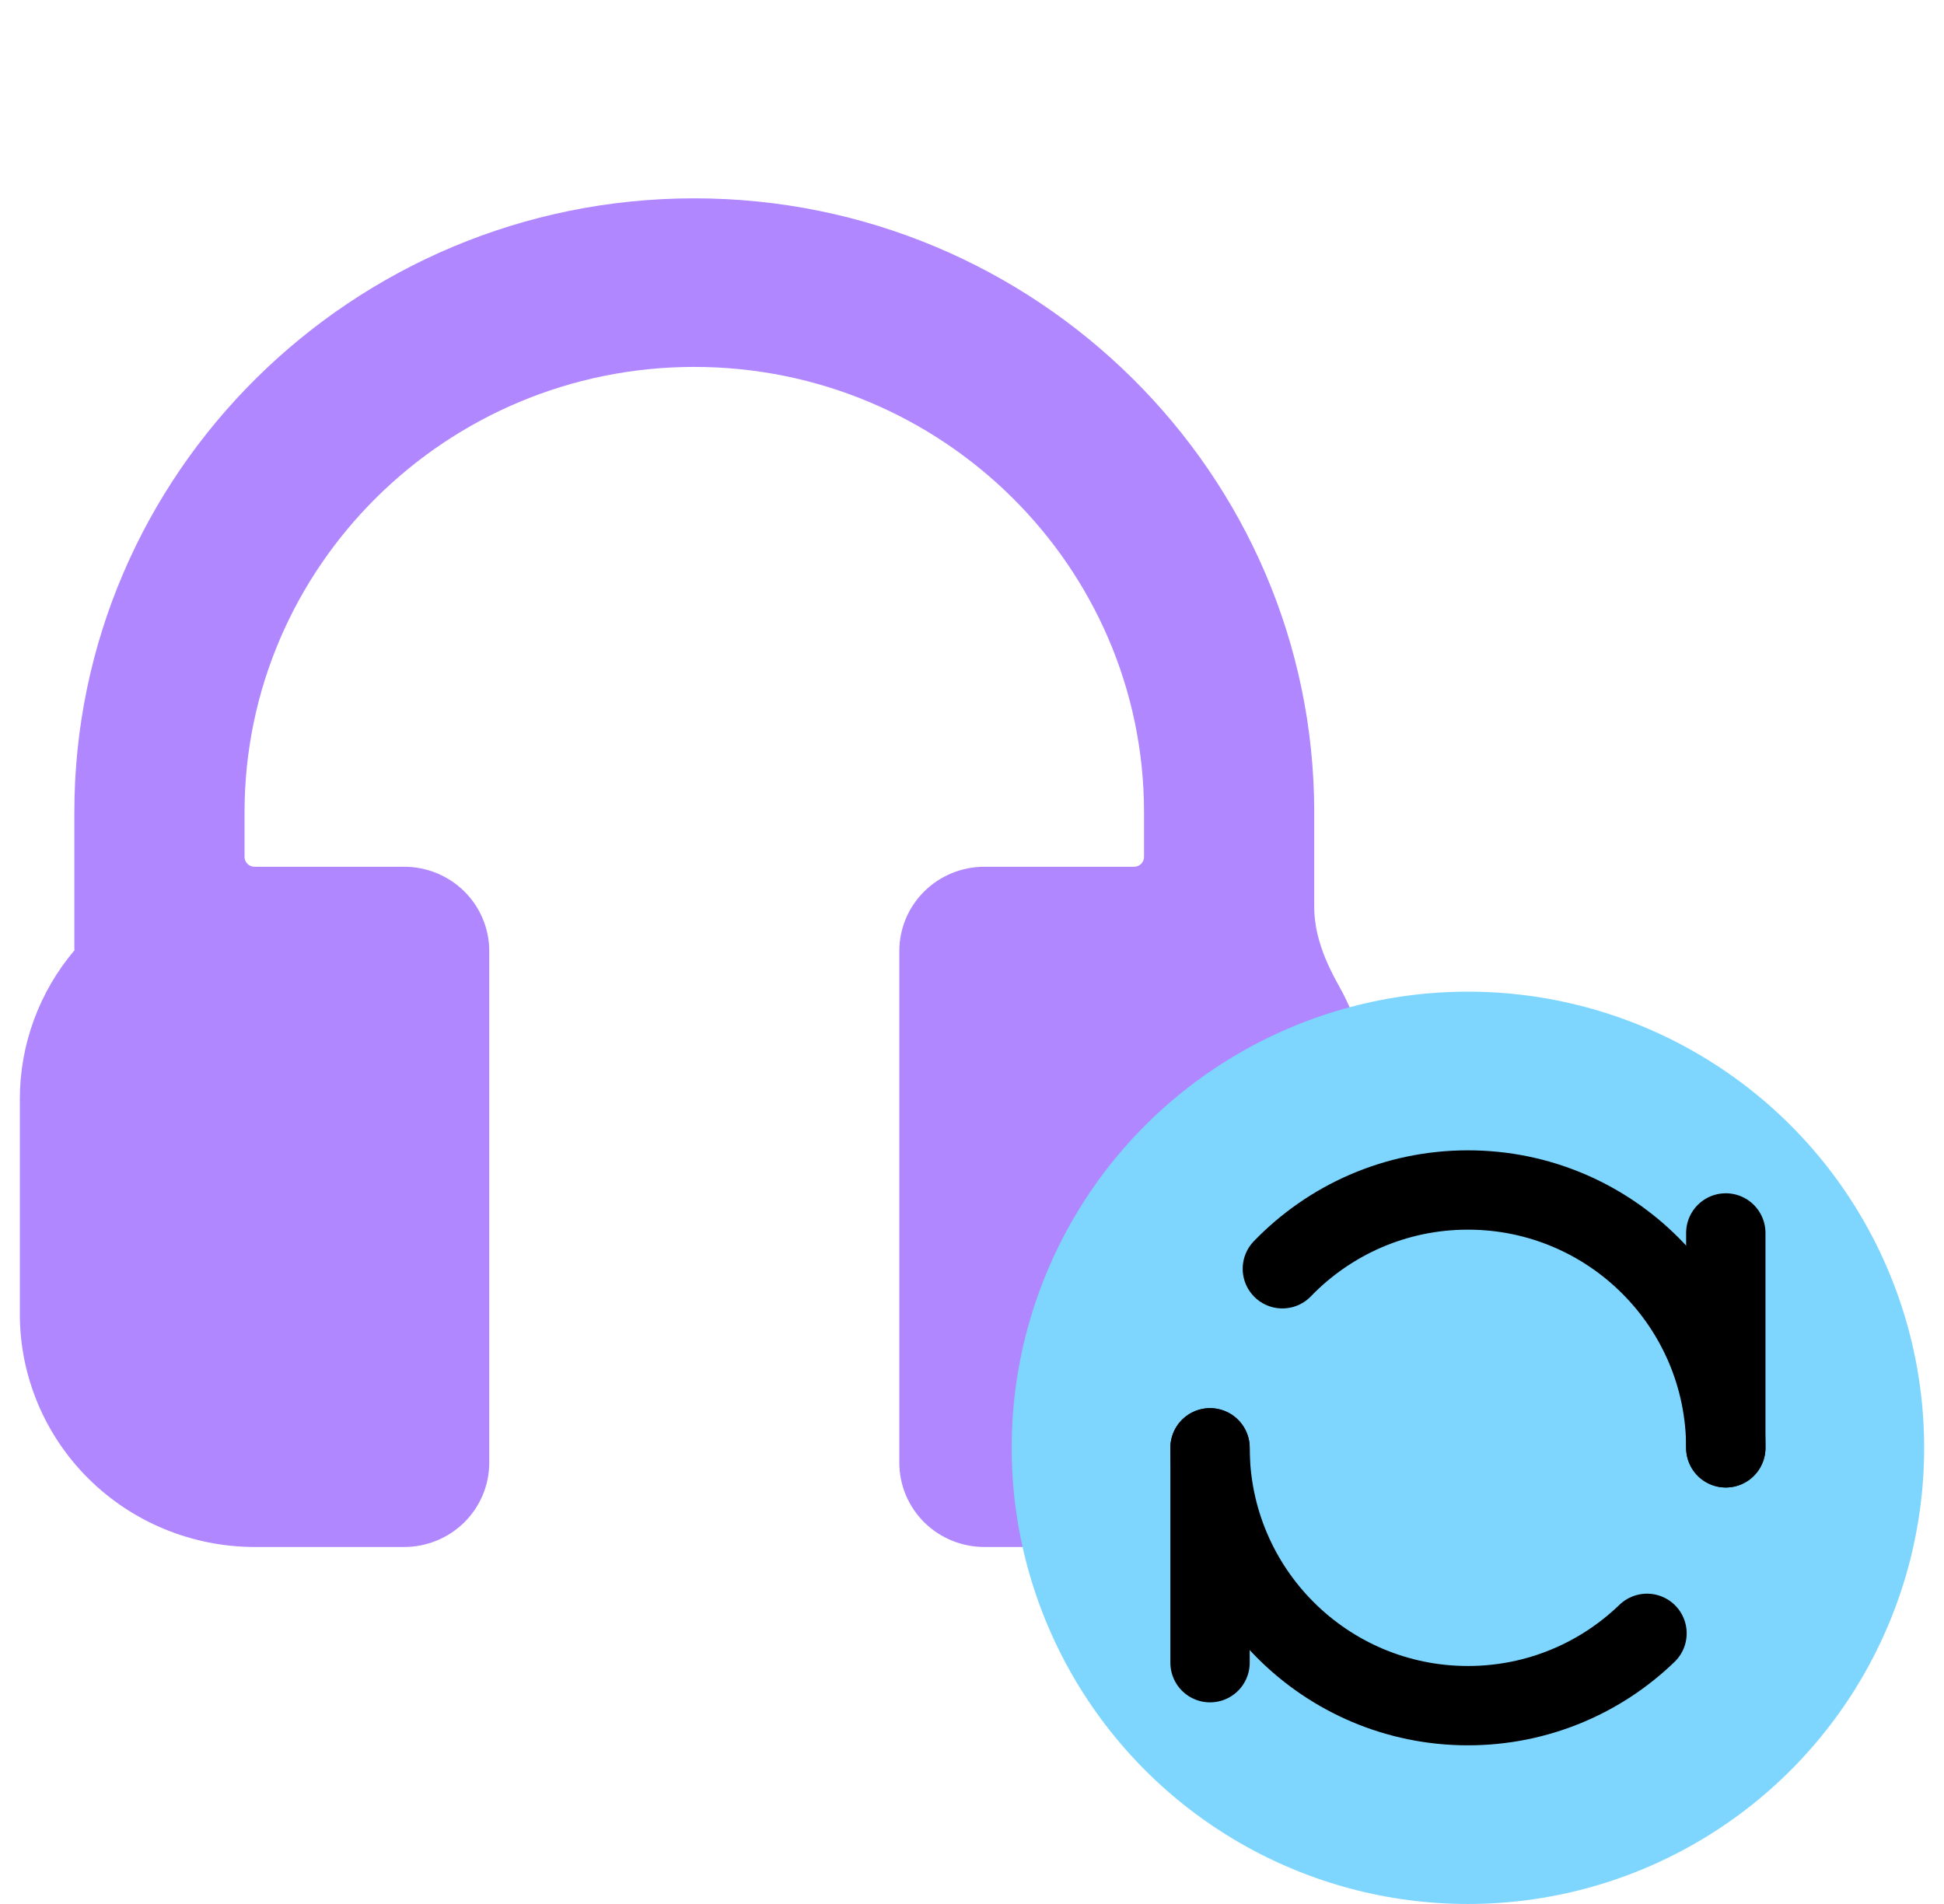<svg width="49" height="48" viewBox="0 0 49 48" fill="none" xmlns="http://www.w3.org/2000/svg">
<g clip-path="url(#clip0_123_22213)">
<path d="M28.584 21.851H24.813C24.244 21.851 23.698 22.075 23.296 22.473C22.894 22.872 22.668 23.412 22.668 23.976V36.875C22.668 37.439 22.894 37.979 23.296 38.378C23.698 38.776 24.244 39 24.813 39H28.584C30.152 38.998 31.656 38.38 32.765 37.282C33.874 36.183 34.498 34.694 34.5 33.14V27.711C34.501 26.707 34.24 25.727 33.752 24.861C33.404 24.243 33.126 23.572 33.126 22.863V20.478C33.126 11.944 26.116 5 17.5 5C8.884 5 1.874 11.944 1.874 20.478V23.941C1.874 23.943 1.876 23.945 1.878 23.945C1.882 23.945 1.884 23.949 1.881 23.952C0.988 25.004 0.499 26.336 0.5 27.711V33.14C0.502 34.694 1.126 36.183 2.235 37.282C3.344 38.38 4.848 38.998 6.416 39H10.187C10.756 39 11.302 38.776 11.704 38.378C12.106 37.979 12.332 37.439 12.332 36.875V23.976C12.332 23.412 12.106 22.872 11.704 22.473C11.302 22.075 10.756 21.851 10.187 21.851H6.416C6.279 21.851 6.164 21.742 6.164 21.605V20.478C6.164 14.287 11.25 9.25 17.5 9.25C23.75 9.25 28.836 14.287 28.836 20.478V21.605C28.836 21.742 28.721 21.851 28.584 21.851Z" fill="#B087FF"/>
<circle cx="37" cy="36.5" r="11.5" fill="#7ED6FF"/>
<path d="M43.5 31.083V36.5" stroke="black" stroke-width="2" stroke-linecap="round" stroke-linejoin="round"/>
<path d="M30.5 36.5V41.917" stroke="black" stroke-width="2" stroke-linecap="round" stroke-linejoin="round"/>
<path d="M43.5 36.5C43.5 32.91 40.59 30 37 30C35.164 30 33.505 30.762 32.323 31.986M30.5 36.5C30.5 40.09 33.41 43 37 43C38.753 43 40.345 42.306 41.514 41.177" stroke="black" stroke-width="2" stroke-linecap="round" stroke-linejoin="round"/>
</g>
<defs>
<clipPath id="clip0_123_22213">
<rect width="48" height="48" fill="white" transform="translate(0.5)"/>
</clipPath>
</defs>
</svg>
